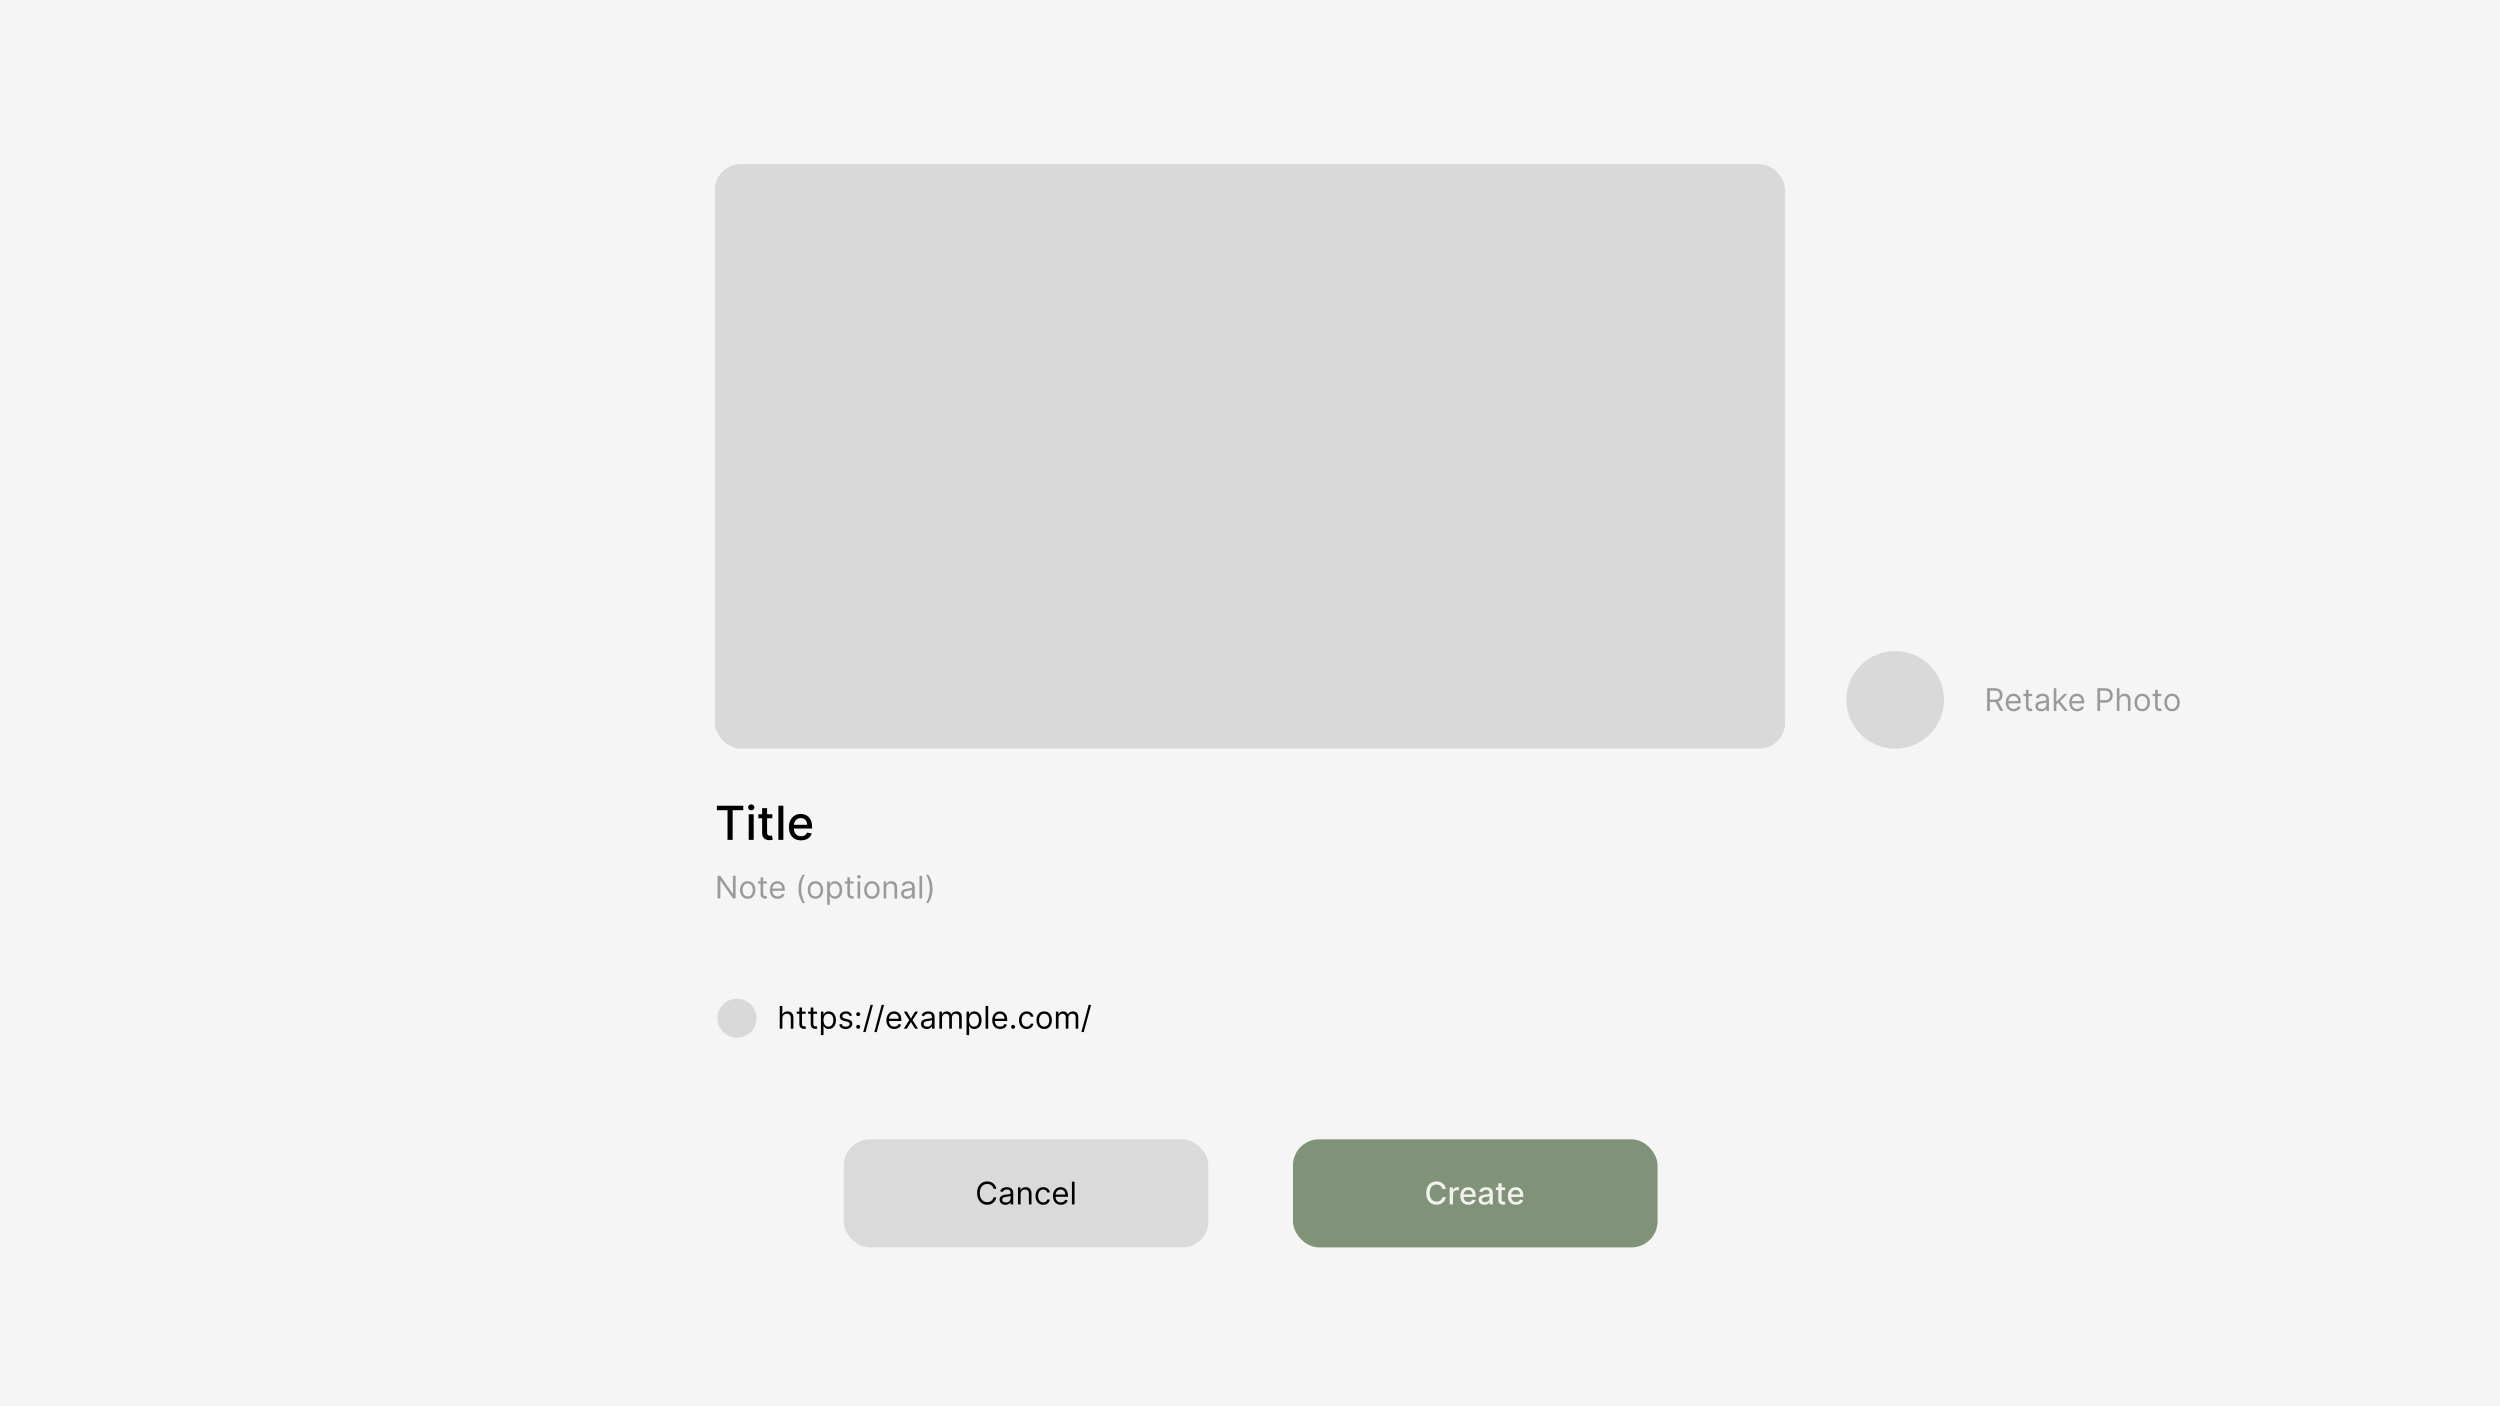 <svg width="1920" height="1080" viewBox="0 0 1920 1080" fill="none" xmlns="http://www.w3.org/2000/svg">
<rect x="0" y="0" width="1920" height="1080" fill="#333333" stroke="none"/>
<g clip-path="url(#clip0_1665_176)">
<rect width="1920" height="1080" fill="white"/>
<rect width="1920" height="1080" fill="#F5F5F5"/>
<rect x="549" y="126" width="822" height="449" rx="20" fill="#D9D9D9"/>
<circle cx="1455.5" cy="537.5" r="37.5" fill="#D9D9D9"/>
<path d="M1526.11 546V528.545H1532.01C1533.38 528.545 1534.49 528.778 1535.37 529.244C1536.24 529.705 1536.89 530.338 1537.31 531.145C1537.73 531.952 1537.94 532.869 1537.94 533.898C1537.94 534.926 1537.73 535.838 1537.31 536.634C1536.89 537.429 1536.25 538.054 1535.38 538.509C1534.51 538.957 1533.4 539.182 1532.05 539.182H1527.27V537.273H1531.98C1532.91 537.273 1533.66 537.136 1534.23 536.864C1534.8 536.591 1535.22 536.205 1535.47 535.705C1535.73 535.199 1535.86 534.597 1535.86 533.898C1535.86 533.199 1535.73 532.588 1535.47 532.065C1535.21 531.543 1534.79 531.139 1534.22 530.855C1533.64 530.565 1532.89 530.42 1531.94 530.42H1528.23V546H1526.11ZM1534.33 538.159L1538.62 546H1536.17L1531.94 538.159H1534.33ZM1546.54 546.273C1545.28 546.273 1544.19 545.994 1543.28 545.438C1542.37 544.875 1541.67 544.091 1541.17 543.085C1540.68 542.074 1540.44 540.898 1540.44 539.557C1540.44 538.216 1540.68 537.034 1541.17 536.011C1541.67 534.983 1542.35 534.182 1543.23 533.608C1544.12 533.028 1545.15 532.739 1546.34 532.739C1547.02 532.739 1547.69 532.852 1548.36 533.08C1549.02 533.307 1549.63 533.676 1550.17 534.188C1550.72 534.693 1551.15 535.364 1551.48 536.199C1551.8 537.034 1551.96 538.062 1551.96 539.284V540.136H1541.87V538.398H1549.92C1549.92 537.659 1549.77 537 1549.47 536.42C1549.18 535.841 1548.77 535.384 1548.23 535.048C1547.69 534.713 1547.06 534.545 1546.34 534.545C1545.53 534.545 1544.84 534.744 1544.26 535.142C1543.68 535.534 1543.23 536.045 1542.92 536.676C1542.61 537.307 1542.45 537.983 1542.45 538.705V539.864C1542.45 540.852 1542.62 541.69 1542.96 542.378C1543.31 543.06 1543.79 543.58 1544.4 543.938C1545.01 544.29 1545.73 544.466 1546.54 544.466C1547.07 544.466 1547.55 544.392 1547.97 544.244C1548.4 544.091 1548.78 543.864 1549.09 543.562C1549.4 543.256 1549.64 542.875 1549.81 542.42L1551.76 542.966C1551.55 543.625 1551.21 544.205 1550.73 544.705C1550.24 545.199 1549.65 545.585 1548.94 545.864C1548.23 546.136 1547.43 546.273 1546.54 546.273ZM1560.71 532.909V534.614H1553.93V532.909H1560.71ZM1555.91 529.773H1557.92V542.25C1557.92 542.818 1558 543.244 1558.17 543.528C1558.34 543.807 1558.55 543.994 1558.81 544.091C1559.08 544.182 1559.36 544.227 1559.66 544.227C1559.88 544.227 1560.06 544.216 1560.2 544.193C1560.34 544.165 1560.46 544.142 1560.54 544.125L1560.95 545.932C1560.82 545.983 1560.63 546.034 1560.38 546.085C1560.14 546.142 1559.83 546.17 1559.45 546.17C1558.88 546.17 1558.33 546.048 1557.78 545.804C1557.24 545.56 1556.79 545.188 1556.44 544.688C1556.08 544.188 1555.91 543.557 1555.91 542.795V529.773ZM1567.59 546.307C1566.76 546.307 1566.01 546.151 1565.33 545.838C1564.66 545.52 1564.12 545.062 1563.72 544.466C1563.32 543.864 1563.13 543.136 1563.13 542.284C1563.13 541.534 1563.27 540.926 1563.57 540.46C1563.86 539.989 1564.26 539.619 1564.75 539.352C1565.25 539.085 1565.79 538.886 1566.39 538.756C1566.99 538.619 1567.6 538.511 1568.21 538.432C1569 538.33 1569.65 538.253 1570.14 538.202C1570.64 538.145 1571 538.051 1571.23 537.92C1571.46 537.79 1571.58 537.562 1571.58 537.239V537.17C1571.58 536.33 1571.35 535.676 1570.89 535.21C1570.44 534.744 1569.75 534.511 1568.82 534.511C1567.86 534.511 1567.11 534.722 1566.56 535.142C1566.01 535.562 1565.63 536.011 1565.41 536.489L1563.5 535.807C1563.84 535.011 1564.3 534.392 1564.86 533.949C1565.44 533.5 1566.06 533.187 1566.74 533.011C1567.42 532.83 1568.09 532.739 1568.75 532.739C1569.17 532.739 1569.65 532.79 1570.2 532.892C1570.75 532.989 1571.28 533.19 1571.79 533.497C1572.31 533.804 1572.74 534.267 1573.08 534.886C1573.42 535.506 1573.59 536.335 1573.59 537.375V546H1571.58V544.227H1571.48C1571.34 544.511 1571.11 544.815 1570.8 545.139C1570.48 545.463 1570.05 545.739 1569.53 545.966C1569 546.193 1568.35 546.307 1567.59 546.307ZM1567.9 544.5C1568.69 544.5 1569.36 544.344 1569.91 544.031C1570.46 543.719 1570.88 543.315 1571.15 542.821C1571.44 542.327 1571.58 541.807 1571.58 541.261V539.42C1571.5 539.523 1571.31 539.616 1571.02 539.702C1570.73 539.781 1570.4 539.852 1570.03 539.915C1569.66 539.972 1569.3 540.023 1568.95 540.068C1568.6 540.108 1568.32 540.142 1568.1 540.17C1567.58 540.239 1567.09 540.349 1566.64 540.503C1566.19 540.651 1565.82 540.875 1565.55 541.176C1565.27 541.472 1565.14 541.875 1565.14 542.386C1565.14 543.085 1565.4 543.614 1565.91 543.972C1566.44 544.324 1567.1 544.5 1567.9 544.5ZM1579.14 541.227L1579.1 538.739H1579.51L1585.24 532.909H1587.73L1581.63 539.08H1581.46L1579.14 541.227ZM1577.26 546V528.545H1579.27V546H1577.26ZM1585.58 546L1580.47 539.523L1581.9 538.125L1588.14 546H1585.58ZM1595.27 546.273C1594.01 546.273 1592.92 545.994 1592 545.438C1591.09 544.875 1590.39 544.091 1589.9 543.085C1589.41 542.074 1589.16 540.898 1589.16 539.557C1589.16 538.216 1589.41 537.034 1589.9 536.011C1590.39 534.983 1591.08 534.182 1591.96 533.608C1592.85 533.028 1593.88 532.739 1595.06 532.739C1595.74 532.739 1596.42 532.852 1597.08 533.08C1597.75 533.307 1598.35 533.676 1598.9 534.188C1599.44 534.693 1599.88 535.364 1600.2 536.199C1600.53 537.034 1600.69 538.062 1600.69 539.284V540.136H1590.6V538.398H1598.64C1598.64 537.659 1598.49 537 1598.2 536.42C1597.91 535.841 1597.49 535.384 1596.95 535.048C1596.42 534.713 1595.79 534.545 1595.06 534.545C1594.26 534.545 1593.57 534.744 1592.98 535.142C1592.4 535.534 1591.96 536.045 1591.64 536.676C1591.33 537.307 1591.18 537.983 1591.18 538.705V539.864C1591.18 540.852 1591.35 541.69 1591.69 542.378C1592.03 543.06 1592.51 543.58 1593.13 543.938C1593.74 544.29 1594.45 544.466 1595.27 544.466C1595.8 544.466 1596.27 544.392 1596.7 544.244C1597.13 544.091 1597.5 543.864 1597.82 543.562C1598.13 543.256 1598.37 542.875 1598.54 542.42L1600.48 542.966C1600.28 543.625 1599.93 544.205 1599.45 544.705C1598.97 545.199 1598.37 545.585 1597.66 545.864C1596.95 546.136 1596.15 546.273 1595.27 546.273ZM1610.77 546V528.545H1616.67C1618.04 528.545 1619.16 528.793 1620.03 529.287C1620.9 529.776 1621.55 530.438 1621.97 531.273C1622.39 532.108 1622.6 533.04 1622.6 534.068C1622.6 535.097 1622.39 536.031 1621.97 536.872C1621.55 537.713 1620.91 538.384 1620.04 538.884C1619.17 539.378 1618.06 539.625 1616.7 539.625H1612.47V537.75H1616.63C1617.57 537.75 1618.32 537.588 1618.89 537.264C1619.46 536.94 1619.87 536.503 1620.13 535.952C1620.39 535.395 1620.52 534.767 1620.52 534.068C1620.52 533.369 1620.39 532.744 1620.13 532.193C1619.87 531.642 1619.46 531.21 1618.88 530.898C1618.31 530.58 1617.55 530.42 1616.6 530.42H1612.88V546H1610.77ZM1627.74 538.125V546H1625.73V528.545H1627.74V534.955H1627.91C1628.22 534.278 1628.68 533.741 1629.29 533.344C1629.91 532.94 1630.74 532.739 1631.77 532.739C1632.66 532.739 1633.44 532.918 1634.11 533.276C1634.78 533.628 1635.3 534.17 1635.67 534.903C1636.04 535.631 1636.23 536.557 1636.23 537.682V546H1634.22V537.818C1634.22 536.778 1633.95 535.974 1633.41 535.406C1632.88 534.832 1632.13 534.545 1631.19 534.545C1630.53 534.545 1629.94 534.685 1629.41 534.963C1628.9 535.241 1628.49 535.648 1628.19 536.182C1627.89 536.716 1627.74 537.364 1627.74 538.125ZM1645.23 546.273C1644.05 546.273 1643.01 545.991 1642.12 545.429C1641.23 544.866 1640.54 544.08 1640.04 543.068C1639.54 542.057 1639.3 540.875 1639.3 539.523C1639.3 538.159 1639.54 536.969 1640.04 535.952C1640.54 534.935 1641.23 534.145 1642.12 533.582C1643.01 533.02 1644.05 532.739 1645.23 532.739C1646.41 532.739 1647.45 533.02 1648.33 533.582C1649.22 534.145 1649.92 534.935 1650.41 535.952C1650.91 536.969 1651.16 538.159 1651.16 539.523C1651.16 540.875 1650.91 542.057 1650.41 543.068C1649.92 544.08 1649.22 544.866 1648.33 545.429C1647.45 545.991 1646.41 546.273 1645.23 546.273ZM1645.23 544.466C1646.13 544.466 1646.87 544.236 1647.45 543.776C1648.02 543.315 1648.45 542.71 1648.73 541.96C1649.01 541.21 1649.15 540.398 1649.15 539.523C1649.15 538.648 1649.01 537.832 1648.73 537.077C1648.45 536.321 1648.02 535.71 1647.45 535.244C1646.87 534.778 1646.13 534.545 1645.23 534.545C1644.33 534.545 1643.59 534.778 1643.01 535.244C1642.43 535.71 1642 536.321 1641.73 537.077C1641.45 537.832 1641.31 538.648 1641.31 539.523C1641.31 540.398 1641.45 541.21 1641.73 541.96C1642 542.71 1642.43 543.315 1643.01 543.776C1643.59 544.236 1644.33 544.466 1645.23 544.466ZM1659.92 532.909V534.614H1653.14V532.909H1659.92ZM1655.12 529.773H1657.13V542.25C1657.13 542.818 1657.21 543.244 1657.38 543.528C1657.55 543.807 1657.76 543.994 1658.02 544.091C1658.29 544.182 1658.57 544.227 1658.87 544.227C1659.09 544.227 1659.27 544.216 1659.41 544.193C1659.56 544.165 1659.67 544.142 1659.75 544.125L1660.16 545.932C1660.03 545.983 1659.84 546.034 1659.59 546.085C1659.35 546.142 1659.04 546.17 1658.66 546.17C1658.1 546.17 1657.54 546.048 1656.99 545.804C1656.45 545.56 1656 545.188 1655.65 544.688C1655.29 544.188 1655.12 543.557 1655.12 542.795V529.773ZM1668.13 546.273C1666.95 546.273 1665.91 545.991 1665.02 545.429C1664.13 544.866 1663.44 544.08 1662.94 543.068C1662.44 542.057 1662.2 540.875 1662.2 539.523C1662.2 538.159 1662.44 536.969 1662.94 535.952C1663.44 534.935 1664.13 534.145 1665.02 533.582C1665.91 533.02 1666.95 532.739 1668.13 532.739C1669.31 532.739 1670.34 533.02 1671.23 533.582C1672.12 534.145 1672.82 534.935 1673.31 535.952C1673.81 536.969 1674.06 538.159 1674.06 539.523C1674.06 540.875 1673.81 542.057 1673.31 543.068C1672.82 544.08 1672.12 544.866 1671.23 545.429C1670.34 545.991 1669.31 546.273 1668.13 546.273ZM1668.13 544.466C1669.03 544.466 1669.76 544.236 1670.34 543.776C1670.92 543.315 1671.35 542.71 1671.63 541.96C1671.91 541.21 1672.05 540.398 1672.05 539.523C1672.05 538.648 1671.91 537.832 1671.63 537.077C1671.35 536.321 1670.92 535.71 1670.34 535.244C1669.76 534.778 1669.03 534.545 1668.13 534.545C1667.23 534.545 1666.49 534.778 1665.91 535.244C1665.33 535.71 1664.9 536.321 1664.62 537.077C1664.35 537.832 1664.21 538.648 1664.21 539.523C1664.21 540.398 1664.35 541.21 1664.62 541.96C1664.9 542.71 1665.33 543.315 1665.91 543.776C1666.49 544.236 1667.23 544.466 1668.13 544.466Z" fill="#9A9A9A"/>
<path d="M550.585 622.219V618.818H570.848V622.219H562.679V645H558.741V622.219H550.585ZM575.019 645V625.364H578.841V645H575.019ZM576.949 622.334C576.284 622.334 575.713 622.112 575.236 621.669C574.767 621.217 574.533 620.68 574.533 620.058C574.533 619.428 574.767 618.891 575.236 618.447C575.713 617.996 576.284 617.77 576.949 617.77C577.614 617.77 578.181 617.996 578.65 618.447C579.127 618.891 579.365 619.428 579.365 620.058C579.365 620.68 579.127 621.217 578.65 621.669C578.181 622.112 577.614 622.334 576.949 622.334ZM593.15 625.364V628.432H582.424V625.364H593.15ZM585.3 620.659H589.123V639.234C589.123 639.976 589.234 640.534 589.455 640.909C589.677 641.276 589.962 641.527 590.312 641.663C590.67 641.791 591.058 641.855 591.475 641.855C591.782 641.855 592.05 641.834 592.281 641.791C592.511 641.749 592.69 641.714 592.817 641.689L593.508 644.847C593.286 644.932 592.971 645.017 592.562 645.102C592.153 645.196 591.641 645.247 591.028 645.256C590.022 645.273 589.085 645.094 588.215 644.719C587.346 644.344 586.643 643.764 586.106 642.98C585.569 642.196 585.3 641.212 585.3 640.027V620.659ZM601.623 618.818V645H597.8V618.818H601.623ZM615.228 645.396C613.293 645.396 611.627 644.983 610.229 644.156C608.84 643.321 607.766 642.149 607.008 640.641C606.258 639.124 605.883 637.347 605.883 635.31C605.883 633.298 606.258 631.526 607.008 629.991C607.766 628.457 608.823 627.26 610.178 626.399C611.542 625.538 613.136 625.108 614.96 625.108C616.067 625.108 617.141 625.291 618.181 625.658C619.221 626.024 620.154 626.599 620.981 627.384C621.808 628.168 622.46 629.186 622.937 630.439C623.414 631.683 623.653 633.196 623.653 634.977V636.332H608.043V633.469H619.907C619.907 632.463 619.702 631.572 619.293 630.797C618.884 630.013 618.309 629.395 617.567 628.943C616.835 628.491 615.974 628.266 614.985 628.266C613.911 628.266 612.974 628.53 612.173 629.058C611.38 629.578 610.766 630.26 610.332 631.104C609.906 631.939 609.692 632.847 609.692 633.827V636.064C609.692 637.376 609.923 638.493 610.383 639.413C610.852 640.334 611.504 641.037 612.339 641.523C613.174 642 614.15 642.239 615.266 642.239C615.991 642.239 616.651 642.136 617.248 641.932C617.844 641.719 618.36 641.403 618.795 640.986C619.229 640.568 619.562 640.053 619.792 639.439L623.41 640.091C623.12 641.156 622.6 642.089 621.85 642.891C621.109 643.683 620.175 644.301 619.05 644.744C617.934 645.179 616.66 645.396 615.228 645.396Z" fill="black"/>
<path d="M564.955 672.545V690H562.909L553.398 676.295H553.227V690H551.114V672.545H553.159L562.705 686.284H562.875V672.545H564.955ZM574.229 690.273C573.048 690.273 572.011 689.991 571.119 689.429C570.232 688.866 569.539 688.08 569.039 687.068C568.545 686.057 568.298 684.875 568.298 683.523C568.298 682.159 568.545 680.969 569.039 679.952C569.539 678.935 570.232 678.145 571.119 677.582C572.011 677.02 573.048 676.739 574.229 676.739C575.411 676.739 576.445 677.02 577.332 677.582C578.224 678.145 578.917 678.935 579.411 679.952C579.911 680.969 580.161 682.159 580.161 683.523C580.161 684.875 579.911 686.057 579.411 687.068C578.917 688.08 578.224 688.866 577.332 689.429C576.445 689.991 575.411 690.273 574.229 690.273ZM574.229 688.466C575.127 688.466 575.866 688.236 576.445 687.776C577.025 687.315 577.454 686.71 577.732 685.96C578.011 685.21 578.15 684.398 578.15 683.523C578.15 682.648 578.011 681.832 577.732 681.077C577.454 680.321 577.025 679.71 576.445 679.244C575.866 678.778 575.127 678.545 574.229 678.545C573.332 678.545 572.593 678.778 572.013 679.244C571.434 679.71 571.005 680.321 570.727 681.077C570.448 681.832 570.309 682.648 570.309 683.523C570.309 684.398 570.448 685.21 570.727 685.96C571.005 686.71 571.434 687.315 572.013 687.776C572.593 688.236 573.332 688.466 574.229 688.466ZM588.925 676.909V678.614H582.141V676.909H588.925ZM584.118 673.773H586.129V686.25C586.129 686.818 586.212 687.244 586.376 687.528C586.547 687.807 586.763 687.994 587.024 688.091C587.291 688.182 587.572 688.227 587.868 688.227C588.089 688.227 588.271 688.216 588.413 688.193C588.555 688.165 588.669 688.142 588.754 688.125L589.163 689.932C589.027 689.983 588.837 690.034 588.592 690.085C588.348 690.142 588.038 690.17 587.663 690.17C587.095 690.17 586.538 690.048 585.993 689.804C585.453 689.56 585.004 689.188 584.646 688.688C584.294 688.188 584.118 687.557 584.118 686.795V673.773ZM597.298 690.273C596.037 690.273 594.949 689.994 594.034 689.438C593.125 688.875 592.423 688.091 591.929 687.085C591.44 686.074 591.196 684.898 591.196 683.557C591.196 682.216 591.44 681.034 591.929 680.011C592.423 678.983 593.111 678.182 593.991 677.608C594.878 677.028 595.912 676.739 597.094 676.739C597.776 676.739 598.449 676.852 599.114 677.08C599.778 677.307 600.384 677.676 600.929 678.188C601.474 678.693 601.909 679.364 602.233 680.199C602.557 681.034 602.719 682.062 602.719 683.284V684.136H592.628V682.398H600.673C600.673 681.659 600.526 681 600.23 680.42C599.94 679.841 599.526 679.384 598.986 679.048C598.452 678.713 597.821 678.545 597.094 678.545C596.293 678.545 595.599 678.744 595.014 679.142C594.435 679.534 593.989 680.045 593.676 680.676C593.364 681.307 593.207 681.983 593.207 682.705V683.864C593.207 684.852 593.378 685.69 593.719 686.378C594.065 687.06 594.545 687.58 595.159 687.938C595.773 688.29 596.486 688.466 597.298 688.466C597.827 688.466 598.304 688.392 598.73 688.244C599.162 688.091 599.534 687.864 599.847 687.562C600.159 687.256 600.401 686.875 600.571 686.42L602.514 686.966C602.31 687.625 601.966 688.205 601.483 688.705C601 689.199 600.403 689.585 599.693 689.864C598.983 690.136 598.185 690.273 597.298 690.273ZM613.244 682.636C613.244 680.489 613.523 678.514 614.08 676.713C614.642 674.906 615.443 673.244 616.483 671.727H618.256C617.847 672.29 617.463 672.983 617.105 673.807C616.753 674.625 616.443 675.526 616.176 676.509C615.909 677.486 615.699 678.497 615.545 679.543C615.398 680.588 615.324 681.619 615.324 682.636C615.324 683.989 615.455 685.361 615.716 686.753C615.977 688.145 616.33 689.437 616.773 690.631C617.216 691.824 617.71 692.795 618.256 693.545H616.483C615.443 692.028 614.642 690.369 614.08 688.568C613.523 686.761 613.244 684.784 613.244 682.636ZM626.261 690.273C625.079 690.273 624.042 689.991 623.15 689.429C622.263 688.866 621.57 688.08 621.07 687.068C620.576 686.057 620.329 684.875 620.329 683.523C620.329 682.159 620.576 680.969 621.07 679.952C621.57 678.935 622.263 678.145 623.15 677.582C624.042 677.02 625.079 676.739 626.261 676.739C627.442 676.739 628.477 677.02 629.363 677.582C630.255 678.145 630.948 678.935 631.442 679.952C631.942 680.969 632.192 682.159 632.192 683.523C632.192 684.875 631.942 686.057 631.442 687.068C630.948 688.08 630.255 688.866 629.363 689.429C628.477 689.991 627.442 690.273 626.261 690.273ZM626.261 688.466C627.158 688.466 627.897 688.236 628.477 687.776C629.056 687.315 629.485 686.71 629.763 685.96C630.042 685.21 630.181 684.398 630.181 683.523C630.181 682.648 630.042 681.832 629.763 681.077C629.485 680.321 629.056 679.71 628.477 679.244C627.897 678.778 627.158 678.545 626.261 678.545C625.363 678.545 624.624 678.778 624.045 679.244C623.465 679.71 623.036 680.321 622.758 681.077C622.479 681.832 622.34 682.648 622.34 683.523C622.34 684.398 622.479 685.21 622.758 685.96C623.036 686.71 623.465 687.315 624.045 687.776C624.624 688.236 625.363 688.466 626.261 688.466ZM635.263 694.909V676.909H637.206V678.989H637.445C637.592 678.761 637.797 678.472 638.058 678.119C638.325 677.761 638.706 677.443 639.2 677.165C639.7 676.881 640.376 676.739 641.229 676.739C642.331 676.739 643.303 677.014 644.143 677.565C644.984 678.116 645.641 678.898 646.112 679.909C646.584 680.92 646.82 682.114 646.82 683.489C646.82 684.875 646.584 686.077 646.112 687.094C645.641 688.105 644.987 688.889 644.152 689.446C643.317 689.997 642.354 690.273 641.263 690.273C640.422 690.273 639.749 690.134 639.243 689.855C638.737 689.571 638.348 689.25 638.075 688.892C637.803 688.528 637.592 688.227 637.445 687.989H637.274V694.909H635.263ZM637.24 683.455C637.24 684.443 637.385 685.315 637.675 686.071C637.964 686.821 638.388 687.409 638.945 687.835C639.501 688.256 640.183 688.466 640.99 688.466C641.831 688.466 642.533 688.244 643.095 687.801C643.663 687.352 644.089 686.75 644.374 685.994C644.663 685.233 644.808 684.386 644.808 683.455C644.808 682.534 644.666 681.705 644.382 680.966C644.104 680.222 643.68 679.634 643.112 679.202C642.55 678.764 641.842 678.545 640.99 678.545C640.172 678.545 639.484 678.753 638.928 679.168C638.371 679.577 637.95 680.151 637.666 680.889C637.382 681.622 637.24 682.477 637.24 683.455ZM655.581 676.909V678.614H648.797V676.909H655.581ZM650.774 673.773H652.786V686.25C652.786 686.818 652.868 687.244 653.033 687.528C653.203 687.807 653.419 687.994 653.68 688.091C653.947 688.182 654.229 688.227 654.524 688.227C654.746 688.227 654.928 688.216 655.07 688.193C655.212 688.165 655.325 688.142 655.411 688.125L655.82 689.932C655.683 689.983 655.493 690.034 655.249 690.085C655.004 690.142 654.695 690.17 654.32 690.17C653.751 690.17 653.195 690.048 652.649 689.804C652.109 689.56 651.661 689.188 651.303 688.688C650.95 688.188 650.774 687.557 650.774 686.795V673.773ZM658.607 690V676.909H660.618V690H658.607ZM659.629 674.727C659.237 674.727 658.899 674.594 658.615 674.327C658.337 674.06 658.197 673.739 658.197 673.364C658.197 672.989 658.337 672.668 658.615 672.401C658.899 672.134 659.237 672 659.629 672C660.021 672 660.357 672.134 660.635 672.401C660.919 672.668 661.061 672.989 661.061 673.364C661.061 673.739 660.919 674.06 660.635 674.327C660.357 674.594 660.021 674.727 659.629 674.727ZM669.62 690.273C668.438 690.273 667.401 689.991 666.509 689.429C665.623 688.866 664.93 688.08 664.43 687.068C663.935 686.057 663.688 684.875 663.688 683.523C663.688 682.159 663.935 680.969 664.43 679.952C664.93 678.935 665.623 678.145 666.509 677.582C667.401 677.02 668.438 676.739 669.62 676.739C670.802 676.739 671.836 677.02 672.722 677.582C673.614 678.145 674.308 678.935 674.802 679.952C675.302 680.969 675.552 682.159 675.552 683.523C675.552 684.875 675.302 686.057 674.802 687.068C674.308 688.08 673.614 688.866 672.722 689.429C671.836 689.991 670.802 690.273 669.62 690.273ZM669.62 688.466C670.518 688.466 671.256 688.236 671.836 687.776C672.415 687.315 672.844 686.71 673.123 685.96C673.401 685.21 673.54 684.398 673.54 683.523C673.54 682.648 673.401 681.832 673.123 681.077C672.844 680.321 672.415 679.71 671.836 679.244C671.256 678.778 670.518 678.545 669.62 678.545C668.722 678.545 667.984 678.778 667.404 679.244C666.825 679.71 666.396 680.321 666.117 681.077C665.839 681.832 665.7 682.648 665.7 683.523C665.7 684.398 665.839 685.21 666.117 685.96C666.396 686.71 666.825 687.315 667.404 687.776C667.984 688.236 668.722 688.466 669.62 688.466ZM680.634 682.125V690H678.622V676.909H680.565V678.955H680.736C681.043 678.29 681.509 677.756 682.134 677.352C682.759 676.943 683.565 676.739 684.554 676.739C685.44 676.739 686.216 676.92 686.881 677.284C687.545 677.642 688.063 678.188 688.432 678.92C688.801 679.648 688.986 680.568 688.986 681.682V690H686.974V681.818C686.974 680.79 686.707 679.989 686.173 679.415C685.639 678.835 684.906 678.545 683.974 678.545C683.332 678.545 682.759 678.685 682.253 678.963C681.753 679.241 681.358 679.648 681.068 680.182C680.778 680.716 680.634 681.364 680.634 682.125ZM696.513 690.307C695.684 690.307 694.931 690.151 694.255 689.838C693.579 689.52 693.042 689.062 692.644 688.466C692.246 687.864 692.048 687.136 692.048 686.284C692.048 685.534 692.195 684.926 692.491 684.46C692.786 683.989 693.181 683.619 693.675 683.352C694.17 683.085 694.715 682.886 695.312 682.756C695.914 682.619 696.519 682.511 697.127 682.432C697.923 682.33 698.567 682.253 699.062 682.202C699.562 682.145 699.925 682.051 700.153 681.92C700.386 681.79 700.502 681.562 700.502 681.239V681.17C700.502 680.33 700.272 679.676 699.812 679.21C699.357 678.744 698.667 678.511 697.741 678.511C696.781 678.511 696.028 678.722 695.482 679.142C694.937 679.562 694.553 680.011 694.332 680.489L692.423 679.807C692.763 679.011 693.218 678.392 693.786 677.949C694.36 677.5 694.985 677.187 695.661 677.011C696.343 676.83 697.013 676.739 697.673 676.739C698.093 676.739 698.576 676.79 699.121 676.892C699.673 676.989 700.204 677.19 700.715 677.497C701.232 677.804 701.661 678.267 702.002 678.886C702.343 679.506 702.513 680.335 702.513 681.375V690H700.502V688.227H700.4C700.263 688.511 700.036 688.815 699.718 689.139C699.4 689.463 698.977 689.739 698.448 689.966C697.92 690.193 697.275 690.307 696.513 690.307ZM696.82 688.5C697.616 688.5 698.286 688.344 698.832 688.031C699.383 687.719 699.798 687.315 700.076 686.821C700.36 686.327 700.502 685.807 700.502 685.261V683.42C700.417 683.523 700.229 683.616 699.94 683.702C699.656 683.781 699.326 683.852 698.951 683.915C698.582 683.972 698.221 684.023 697.869 684.068C697.522 684.108 697.241 684.142 697.025 684.17C696.502 684.239 696.013 684.349 695.559 684.503C695.11 684.651 694.746 684.875 694.468 685.176C694.195 685.472 694.059 685.875 694.059 686.386C694.059 687.085 694.317 687.614 694.835 687.972C695.357 688.324 696.019 688.5 696.82 688.5ZM708.196 672.545V690H706.185V672.545H708.196ZM716.175 682.636C716.175 684.784 715.894 686.761 715.332 688.568C714.775 690.369 713.977 692.028 712.937 693.545H711.164C711.573 692.983 711.954 692.29 712.306 691.466C712.664 690.648 712.977 689.75 713.244 688.773C713.511 687.79 713.718 686.776 713.866 685.73C714.019 684.679 714.096 683.648 714.096 682.636C714.096 681.284 713.965 679.912 713.704 678.52C713.442 677.128 713.09 675.835 712.647 674.642C712.204 673.449 711.71 672.477 711.164 671.727H712.937C713.977 673.244 714.775 674.906 715.332 676.713C715.894 678.514 716.175 680.489 716.175 682.636Z" fill="#9A9A9A"/>
<rect x="993" y="875" width="280" height="83" rx="20" fill="#809378"/>
<path d="M1110.41 913.222H1107.76C1107.65 912.653 1107.46 912.153 1107.18 911.722C1106.91 911.29 1106.57 910.923 1106.16 910.622C1105.76 910.321 1105.31 910.094 1104.81 909.94C1104.31 909.787 1103.79 909.71 1103.23 909.71C1102.22 909.71 1101.32 909.963 1100.53 910.469C1099.74 910.974 1099.11 911.716 1098.65 912.693C1098.2 913.67 1097.97 914.864 1097.97 916.273C1097.97 917.693 1098.2 918.892 1098.65 919.869C1099.11 920.847 1099.74 921.585 1100.54 922.085C1101.33 922.585 1102.23 922.835 1103.22 922.835C1103.77 922.835 1104.3 922.761 1104.79 922.614C1105.29 922.46 1105.74 922.236 1106.14 921.94C1106.55 921.645 1106.89 921.284 1107.17 920.858C1107.45 920.426 1107.65 919.932 1107.76 919.375L1110.41 919.384C1110.27 920.241 1110 921.031 1109.59 921.753C1109.18 922.469 1108.66 923.088 1108.03 923.611C1107.4 924.128 1106.68 924.528 1105.86 924.812C1105.05 925.097 1104.16 925.239 1103.2 925.239C1101.69 925.239 1100.35 924.881 1099.16 924.165C1097.98 923.443 1097.05 922.412 1096.37 921.071C1095.69 919.73 1095.36 918.131 1095.36 916.273C1095.36 914.409 1095.7 912.81 1096.38 911.474C1097.06 910.134 1097.99 909.105 1099.17 908.389C1100.36 907.668 1101.7 907.307 1103.2 907.307C1104.13 907.307 1104.99 907.44 1105.8 907.707C1106.6 907.969 1107.33 908.355 1107.97 908.866C1108.61 909.372 1109.14 909.991 1109.56 910.724C1109.98 911.452 1110.27 912.284 1110.41 913.222ZM1113.36 925V911.909H1115.82V913.989H1115.96C1116.2 913.284 1116.62 912.73 1117.22 912.327C1117.83 911.918 1118.52 911.713 1119.28 911.713C1119.44 911.713 1119.63 911.719 1119.85 911.73C1120.07 911.741 1120.24 911.756 1120.37 911.773V914.21C1120.26 914.182 1120.08 914.151 1119.82 914.116C1119.56 914.077 1119.3 914.057 1119.04 914.057C1118.44 914.057 1117.9 914.185 1117.43 914.44C1116.96 914.69 1116.59 915.04 1116.32 915.489C1116.05 915.932 1115.91 916.437 1115.91 917.006V925H1113.36ZM1127.75 925.264C1126.46 925.264 1125.35 924.989 1124.41 924.438C1123.49 923.881 1122.77 923.099 1122.27 922.094C1121.77 921.082 1121.52 919.898 1121.52 918.54C1121.52 917.199 1121.77 916.017 1122.27 914.994C1122.77 913.972 1123.48 913.173 1124.38 912.599C1125.29 912.026 1126.35 911.739 1127.57 911.739C1128.31 911.739 1129.02 911.861 1129.71 912.105C1130.41 912.349 1131.03 912.733 1131.58 913.256C1132.13 913.778 1132.57 914.457 1132.88 915.293C1133.2 916.122 1133.36 917.131 1133.36 918.318V919.222H1122.96V917.312H1130.87C1130.87 916.642 1130.73 916.048 1130.46 915.531C1130.18 915.009 1129.8 914.597 1129.31 914.295C1128.82 913.994 1128.24 913.844 1127.58 913.844C1126.87 913.844 1126.24 914.02 1125.71 914.372C1125.18 914.719 1124.77 915.173 1124.48 915.736C1124.2 916.293 1124.06 916.898 1124.06 917.551V919.043C1124.06 919.918 1124.21 920.662 1124.52 921.276C1124.83 921.889 1125.26 922.358 1125.82 922.682C1126.38 923 1127.03 923.159 1127.77 923.159C1128.25 923.159 1128.69 923.091 1129.09 922.955C1129.49 922.812 1129.83 922.602 1130.12 922.324C1130.41 922.045 1130.63 921.702 1130.79 921.293L1133.2 921.727C1133.01 922.437 1132.66 923.06 1132.16 923.594C1131.67 924.122 1131.04 924.534 1130.29 924.83C1129.55 925.119 1128.7 925.264 1127.75 925.264ZM1140 925.29C1139.17 925.29 1138.42 925.136 1137.75 924.83C1137.08 924.517 1136.55 924.065 1136.16 923.474C1135.77 922.884 1135.58 922.159 1135.58 921.301C1135.58 920.562 1135.72 919.955 1136 919.477C1136.29 919 1136.67 918.622 1137.15 918.344C1137.64 918.065 1138.18 917.855 1138.77 917.713C1139.37 917.571 1139.98 917.463 1140.6 917.389C1141.38 917.298 1142.02 917.224 1142.5 917.168C1142.99 917.105 1143.35 917.006 1143.57 916.869C1143.79 916.733 1143.9 916.511 1143.9 916.205V916.145C1143.9 915.401 1143.69 914.824 1143.27 914.415C1142.86 914.006 1142.24 913.801 1141.41 913.801C1140.56 913.801 1139.88 913.991 1139.39 914.372C1138.9 914.747 1138.56 915.165 1138.37 915.625L1135.98 915.08C1136.26 914.284 1136.68 913.642 1137.22 913.153C1137.77 912.659 1138.41 912.301 1139.12 912.08C1139.84 911.852 1140.59 911.739 1141.38 911.739C1141.9 911.739 1142.46 911.801 1143.04 911.926C1143.63 912.045 1144.18 912.267 1144.7 912.591C1145.21 912.915 1145.64 913.378 1145.97 913.98C1146.29 914.577 1146.46 915.352 1146.46 916.307V925H1143.97V923.21H1143.87C1143.7 923.54 1143.46 923.864 1143.13 924.182C1142.8 924.5 1142.37 924.764 1141.86 924.974C1141.34 925.185 1140.72 925.29 1140 925.29ZM1140.55 923.244C1141.26 923.244 1141.86 923.105 1142.36 922.827C1142.87 922.548 1143.25 922.185 1143.51 921.736C1143.78 921.281 1143.91 920.795 1143.91 920.278V918.591C1143.82 918.682 1143.64 918.767 1143.38 918.847C1143.13 918.92 1142.83 918.986 1142.5 919.043C1142.18 919.094 1141.85 919.142 1141.54 919.188C1141.23 919.227 1140.97 919.261 1140.76 919.29C1140.26 919.352 1139.81 919.457 1139.4 919.605C1139 919.753 1138.68 919.966 1138.43 920.244C1138.19 920.517 1138.07 920.881 1138.07 921.335C1138.07 921.966 1138.31 922.443 1138.77 922.767C1139.24 923.085 1139.83 923.244 1140.55 923.244ZM1155.96 911.909V913.955H1148.81V911.909H1155.96ZM1150.73 908.773H1153.28V921.156C1153.28 921.651 1153.35 922.023 1153.5 922.273C1153.65 922.517 1153.84 922.685 1154.07 922.776C1154.31 922.861 1154.57 922.903 1154.85 922.903C1155.05 922.903 1155.23 922.889 1155.38 922.861C1155.54 922.832 1155.66 922.81 1155.74 922.793L1156.2 924.898C1156.06 924.955 1155.85 925.011 1155.57 925.068C1155.3 925.131 1154.96 925.165 1154.55 925.17C1153.88 925.182 1153.25 925.062 1152.67 924.812C1152.1 924.562 1151.63 924.176 1151.27 923.653C1150.91 923.131 1150.73 922.474 1150.73 921.685V908.773ZM1164.28 925.264C1163 925.264 1161.88 924.989 1160.95 924.438C1160.03 923.881 1159.31 923.099 1158.8 922.094C1158.3 921.082 1158.05 919.898 1158.05 918.54C1158.05 917.199 1158.3 916.017 1158.8 914.994C1159.31 913.972 1160.01 913.173 1160.92 912.599C1161.83 912.026 1162.89 911.739 1164.11 911.739C1164.84 911.739 1165.56 911.861 1166.25 912.105C1166.95 912.349 1167.57 912.733 1168.12 913.256C1168.67 913.778 1169.11 914.457 1169.42 915.293C1169.74 916.122 1169.9 917.131 1169.9 918.318V919.222H1159.5V917.312H1167.4C1167.4 916.642 1167.27 916.048 1167 915.531C1166.72 915.009 1166.34 914.597 1165.84 914.295C1165.36 913.994 1164.78 913.844 1164.12 913.844C1163.41 913.844 1162.78 914.02 1162.25 914.372C1161.72 914.719 1161.31 915.173 1161.02 915.736C1160.74 916.293 1160.59 916.898 1160.59 917.551V919.043C1160.59 919.918 1160.75 920.662 1161.05 921.276C1161.37 921.889 1161.8 922.358 1162.36 922.682C1162.92 923 1163.57 923.159 1164.31 923.159C1164.79 923.159 1165.23 923.091 1165.63 922.955C1166.03 922.812 1166.37 922.602 1166.66 922.324C1166.95 922.045 1167.17 921.702 1167.33 921.293L1169.74 921.727C1169.55 922.437 1169.2 923.06 1168.7 923.594C1168.21 924.122 1167.58 924.534 1166.83 924.83C1166.09 925.119 1165.24 925.264 1164.28 925.264Z" fill="#F2F1EE"/>
<rect x="648" y="875" width="280" height="83" rx="20" fill="#DADADA"/>
<path d="M765.159 913H763.045C762.92 912.392 762.702 911.858 762.389 911.398C762.082 910.938 761.707 910.551 761.264 910.239C760.827 909.92 760.341 909.682 759.807 909.523C759.273 909.364 758.716 909.284 758.136 909.284C757.08 909.284 756.122 909.551 755.264 910.085C754.412 910.619 753.733 911.406 753.227 912.446C752.727 913.486 752.477 914.761 752.477 916.273C752.477 917.784 752.727 919.06 753.227 920.099C753.733 921.139 754.412 921.926 755.264 922.46C756.122 922.994 757.08 923.261 758.136 923.261C758.716 923.261 759.273 923.182 759.807 923.023C760.341 922.864 760.827 922.628 761.264 922.315C761.707 921.997 762.082 921.608 762.389 921.148C762.702 920.682 762.92 920.148 763.045 919.545H765.159C765 920.437 764.71 921.236 764.29 921.94C763.869 922.645 763.347 923.244 762.722 923.739C762.097 924.227 761.395 924.599 760.616 924.855C759.844 925.111 759.017 925.239 758.136 925.239C756.648 925.239 755.324 924.875 754.165 924.148C753.006 923.42 752.094 922.386 751.429 921.045C750.764 919.705 750.432 918.114 750.432 916.273C750.432 914.432 750.764 912.841 751.429 911.5C752.094 910.159 753.006 909.125 754.165 908.398C755.324 907.67 756.648 907.307 758.136 907.307C759.017 907.307 759.844 907.435 760.616 907.69C761.395 907.946 762.097 908.321 762.722 908.815C763.347 909.304 763.869 909.901 764.29 910.605C764.71 911.304 765 912.102 765.159 913ZM772.154 925.307C771.325 925.307 770.572 925.151 769.896 924.838C769.219 924.52 768.683 924.062 768.285 923.466C767.887 922.864 767.688 922.136 767.688 921.284C767.688 920.534 767.836 919.926 768.131 919.46C768.427 918.989 768.822 918.619 769.316 918.352C769.81 918.085 770.356 917.886 770.952 917.756C771.555 917.619 772.16 917.511 772.768 917.432C773.563 917.33 774.208 917.253 774.702 917.202C775.202 917.145 775.566 917.051 775.793 916.92C776.026 916.79 776.143 916.562 776.143 916.239V916.17C776.143 915.33 775.913 914.676 775.452 914.21C774.998 913.744 774.308 913.511 773.381 913.511C772.421 913.511 771.668 913.722 771.123 914.142C770.577 914.562 770.194 915.011 769.972 915.489L768.063 914.807C768.404 914.011 768.859 913.392 769.427 912.949C770.001 912.5 770.626 912.187 771.302 912.011C771.984 911.83 772.654 911.739 773.313 911.739C773.734 911.739 774.217 911.79 774.762 911.892C775.313 911.989 775.844 912.19 776.356 912.497C776.873 912.804 777.302 913.267 777.643 913.886C777.984 914.506 778.154 915.335 778.154 916.375V925H776.143V923.227H776.04C775.904 923.511 775.677 923.815 775.359 924.139C775.04 924.463 774.617 924.739 774.089 924.966C773.56 925.193 772.915 925.307 772.154 925.307ZM772.461 923.5C773.256 923.5 773.927 923.344 774.472 923.031C775.023 922.719 775.438 922.315 775.717 921.821C776.001 921.327 776.143 920.807 776.143 920.261V918.42C776.058 918.523 775.87 918.616 775.58 918.702C775.296 918.781 774.967 918.852 774.592 918.915C774.222 918.972 773.862 919.023 773.509 919.068C773.163 919.108 772.881 919.142 772.665 919.17C772.143 919.239 771.654 919.349 771.2 919.503C770.751 919.651 770.387 919.875 770.109 920.176C769.836 920.472 769.7 920.875 769.7 921.386C769.7 922.085 769.958 922.614 770.475 922.972C770.998 923.324 771.66 923.5 772.461 923.5ZM783.837 917.125V925H781.825V911.909H783.768V913.955H783.939C784.246 913.29 784.712 912.756 785.337 912.352C785.962 911.943 786.768 911.739 787.757 911.739C788.643 911.739 789.419 911.92 790.084 912.284C790.749 912.642 791.266 913.188 791.635 913.92C792.004 914.648 792.189 915.568 792.189 916.682V925H790.178V916.818C790.178 915.79 789.911 914.989 789.376 914.415C788.842 913.835 788.109 913.545 787.178 913.545C786.536 913.545 785.962 913.685 785.456 913.963C784.956 914.241 784.561 914.648 784.271 915.182C783.982 915.716 783.837 916.364 783.837 917.125ZM801.183 925.273C799.955 925.273 798.898 924.983 798.012 924.403C797.126 923.824 796.444 923.026 795.967 922.009C795.489 920.991 795.251 919.83 795.251 918.523C795.251 917.193 795.495 916.02 795.984 915.003C796.478 913.98 797.165 913.182 798.046 912.608C798.933 912.028 799.967 911.739 801.148 911.739C802.069 911.739 802.898 911.909 803.637 912.25C804.376 912.591 804.981 913.068 805.452 913.682C805.924 914.295 806.217 915.011 806.33 915.83H804.319C804.165 915.233 803.825 914.705 803.296 914.244C802.773 913.778 802.069 913.545 801.183 913.545C800.398 913.545 799.711 913.75 799.12 914.159C798.535 914.562 798.077 915.134 797.748 915.872C797.424 916.605 797.262 917.466 797.262 918.455C797.262 919.466 797.421 920.347 797.739 921.097C798.063 921.847 798.518 922.429 799.103 922.844C799.694 923.259 800.387 923.466 801.183 923.466C801.705 923.466 802.18 923.375 802.606 923.193C803.032 923.011 803.393 922.75 803.688 922.409C803.984 922.068 804.194 921.659 804.319 921.182H806.33C806.217 921.955 805.935 922.651 805.487 923.27C805.043 923.884 804.455 924.372 803.722 924.736C802.995 925.094 802.148 925.273 801.183 925.273ZM814.759 925.273C813.498 925.273 812.41 924.994 811.495 924.438C810.586 923.875 809.884 923.091 809.39 922.085C808.901 921.074 808.657 919.898 808.657 918.557C808.657 917.216 808.901 916.034 809.39 915.011C809.884 913.983 810.572 913.182 811.452 912.608C812.339 912.028 813.373 911.739 814.555 911.739C815.237 911.739 815.91 911.852 816.575 912.08C817.239 912.307 817.844 912.676 818.39 913.188C818.935 913.693 819.37 914.364 819.694 915.199C820.018 916.034 820.18 917.062 820.18 918.284V919.136H810.089V917.398H818.134C818.134 916.659 817.987 916 817.691 915.42C817.401 914.841 816.987 914.384 816.447 914.048C815.913 913.713 815.282 913.545 814.555 913.545C813.754 913.545 813.06 913.744 812.475 914.142C811.896 914.534 811.45 915.045 811.137 915.676C810.825 916.307 810.668 916.983 810.668 917.705V918.864C810.668 919.852 810.839 920.69 811.18 921.378C811.526 922.06 812.006 922.58 812.62 922.938C813.234 923.29 813.947 923.466 814.759 923.466C815.288 923.466 815.765 923.392 816.191 923.244C816.623 923.091 816.995 922.864 817.308 922.562C817.62 922.256 817.862 921.875 818.032 921.42L819.975 921.966C819.771 922.625 819.427 923.205 818.944 923.705C818.461 924.199 817.864 924.585 817.154 924.864C816.444 925.136 815.646 925.273 814.759 925.273ZM825.251 907.545V925H823.239V907.545H825.251Z" fill="black"/>
<path d="M600.852 782.125V790H598.841V772.545H600.852V778.955H601.023C601.33 778.278 601.79 777.741 602.403 777.344C603.023 776.94 603.847 776.739 604.875 776.739C605.767 776.739 606.548 776.918 607.219 777.276C607.889 777.628 608.409 778.17 608.778 778.903C609.153 779.631 609.341 780.557 609.341 781.682V790H607.33V781.818C607.33 780.778 607.06 779.974 606.52 779.406C605.986 778.832 605.244 778.545 604.295 778.545C603.636 778.545 603.045 778.685 602.523 778.963C602.006 779.241 601.597 779.648 601.295 780.182C601 780.716 600.852 781.364 600.852 782.125ZM618.714 776.909V778.614H611.93V776.909H618.714ZM613.907 773.773H615.918V786.25C615.918 786.818 616.001 787.244 616.165 787.528C616.336 787.807 616.552 787.994 616.813 788.091C617.08 788.182 617.362 788.227 617.657 788.227C617.879 788.227 618.06 788.216 618.202 788.193C618.344 788.165 618.458 788.142 618.543 788.125L618.952 789.932C618.816 789.983 618.626 790.034 618.381 790.085C618.137 790.142 617.827 790.17 617.452 790.17C616.884 790.17 616.327 790.048 615.782 789.804C615.242 789.56 614.793 789.188 614.435 788.688C614.083 788.188 613.907 787.557 613.907 786.795V773.773ZM627.433 776.909V778.614H620.648V776.909H627.433ZM622.626 773.773H624.637V786.25C624.637 786.818 624.719 787.244 624.884 787.528C625.055 787.807 625.271 787.994 625.532 788.091C625.799 788.182 626.08 788.227 626.376 788.227C626.597 788.227 626.779 788.216 626.921 788.193C627.063 788.165 627.177 788.142 627.262 788.125L627.671 789.932C627.535 789.983 627.344 790.034 627.1 790.085C626.856 790.142 626.546 790.17 626.171 790.17C625.603 790.17 625.046 790.048 624.501 789.804C623.961 789.56 623.512 789.188 623.154 788.688C622.802 788.188 622.626 787.557 622.626 786.795V773.773ZM630.458 794.909V776.909H632.401V778.989H632.64C632.788 778.761 632.992 778.472 633.254 778.119C633.521 777.761 633.901 777.443 634.396 777.165C634.896 776.881 635.572 776.739 636.424 776.739C637.526 776.739 638.498 777.014 639.339 777.565C640.18 778.116 640.836 778.898 641.308 779.909C641.779 780.92 642.015 782.114 642.015 783.489C642.015 784.875 641.779 786.077 641.308 787.094C640.836 788.105 640.183 788.889 639.347 789.446C638.512 789.997 637.549 790.273 636.458 790.273C635.617 790.273 634.944 790.134 634.438 789.855C633.933 789.571 633.543 789.25 633.271 788.892C632.998 788.528 632.788 788.227 632.64 787.989H632.469V794.909H630.458ZM632.435 783.455C632.435 784.443 632.58 785.315 632.87 786.071C633.16 786.821 633.583 787.409 634.14 787.835C634.697 788.256 635.379 788.466 636.185 788.466C637.026 788.466 637.728 788.244 638.29 787.801C638.859 787.352 639.285 786.75 639.569 785.994C639.859 785.233 640.004 784.386 640.004 783.455C640.004 782.534 639.862 781.705 639.577 780.966C639.299 780.222 638.876 779.634 638.308 779.202C637.745 778.764 637.038 778.545 636.185 778.545C635.367 778.545 634.68 778.753 634.123 779.168C633.566 779.577 633.146 780.151 632.862 780.889C632.577 781.622 632.435 782.477 632.435 783.455ZM654.356 779.841L652.549 780.352C652.435 780.051 652.268 779.759 652.046 779.474C651.83 779.185 651.535 778.946 651.16 778.759C650.785 778.571 650.305 778.477 649.719 778.477C648.918 778.477 648.251 778.662 647.717 779.031C647.188 779.395 646.924 779.858 646.924 780.42C646.924 780.92 647.106 781.315 647.469 781.605C647.833 781.895 648.401 782.136 649.174 782.33L651.117 782.807C652.288 783.091 653.16 783.526 653.734 784.111C654.308 784.69 654.594 785.437 654.594 786.352C654.594 787.102 654.379 787.773 653.947 788.364C653.521 788.955 652.924 789.42 652.157 789.761C651.39 790.102 650.498 790.273 649.481 790.273C648.146 790.273 647.04 789.983 646.165 789.403C645.29 788.824 644.737 787.977 644.504 786.864L646.413 786.386C646.594 787.091 646.938 787.619 647.444 787.972C647.955 788.324 648.623 788.5 649.447 788.5C650.384 788.5 651.129 788.301 651.68 787.903C652.237 787.5 652.515 787.017 652.515 786.455C652.515 786 652.356 785.619 652.038 785.312C651.719 785 651.231 784.767 650.572 784.614L648.39 784.102C647.191 783.818 646.31 783.378 645.748 782.781C645.191 782.179 644.913 781.426 644.913 780.523C644.913 779.784 645.12 779.131 645.535 778.562C645.955 777.994 646.526 777.548 647.248 777.224C647.975 776.901 648.799 776.739 649.719 776.739C651.015 776.739 652.032 777.023 652.771 777.591C653.515 778.159 654.043 778.909 654.356 779.841ZM659.088 790.136C658.668 790.136 658.307 789.986 658.006 789.685C657.705 789.384 657.554 789.023 657.554 788.602C657.554 788.182 657.705 787.821 658.006 787.52C658.307 787.219 658.668 787.068 659.088 787.068C659.509 787.068 659.869 787.219 660.17 787.52C660.472 787.821 660.622 788.182 660.622 788.602C660.622 788.881 660.551 789.136 660.409 789.369C660.273 789.602 660.088 789.79 659.855 789.932C659.628 790.068 659.372 790.136 659.088 790.136ZM659.088 780.42C658.668 780.42 658.307 780.27 658.006 779.969C657.705 779.668 657.554 779.307 657.554 778.886C657.554 778.466 657.705 778.105 658.006 777.804C658.307 777.503 658.668 777.352 659.088 777.352C659.509 777.352 659.869 777.503 660.17 777.804C660.472 778.105 660.622 778.466 660.622 778.886C660.622 779.165 660.551 779.42 660.409 779.653C660.273 779.886 660.088 780.074 659.855 780.216C659.628 780.352 659.372 780.42 659.088 780.42ZM670.402 771.727L664.777 792.625H662.936L668.561 771.727H670.402ZM678.957 771.727L673.332 792.625H671.491L677.116 771.727H678.957ZM686.83 790.273C685.568 790.273 684.48 789.994 683.565 789.438C682.656 788.875 681.955 788.091 681.46 787.085C680.972 786.074 680.727 784.898 680.727 783.557C680.727 782.216 680.972 781.034 681.46 780.011C681.955 778.983 682.642 778.182 683.523 777.608C684.409 777.028 685.443 776.739 686.625 776.739C687.307 776.739 687.98 776.852 688.645 777.08C689.31 777.307 689.915 777.676 690.46 778.188C691.006 778.693 691.44 779.364 691.764 780.199C692.088 781.034 692.25 782.062 692.25 783.284V784.136H682.159V782.398H690.205C690.205 781.659 690.057 781 689.761 780.42C689.472 779.841 689.057 779.384 688.517 779.048C687.983 778.713 687.352 778.545 686.625 778.545C685.824 778.545 685.131 778.744 684.545 779.142C683.966 779.534 683.52 780.045 683.207 780.676C682.895 781.307 682.739 781.983 682.739 782.705V783.864C682.739 784.852 682.909 785.69 683.25 786.378C683.597 787.06 684.077 787.58 684.69 787.938C685.304 788.29 686.017 788.466 686.83 788.466C687.358 788.466 687.835 788.392 688.261 788.244C688.693 788.091 689.065 787.864 689.378 787.562C689.69 787.256 689.932 786.875 690.102 786.42L692.045 786.966C691.841 787.625 691.497 788.205 691.014 788.705C690.531 789.199 689.935 789.585 689.224 789.864C688.514 790.136 687.716 790.273 686.83 790.273ZM696.458 776.909L699.594 782.261L702.731 776.909H705.049L700.822 783.455L705.049 790H702.731L699.594 784.92L696.458 790H694.14L698.299 783.455L694.14 776.909H696.458ZM711.771 790.307C710.942 790.307 710.189 790.151 709.513 789.838C708.837 789.52 708.3 789.062 707.902 788.466C707.504 787.864 707.305 787.136 707.305 786.284C707.305 785.534 707.453 784.926 707.749 784.46C708.044 783.989 708.439 783.619 708.933 783.352C709.428 783.085 709.973 782.886 710.57 782.756C711.172 782.619 711.777 782.511 712.385 782.432C713.18 782.33 713.825 782.253 714.32 782.202C714.82 782.145 715.183 782.051 715.411 781.92C715.643 781.79 715.76 781.562 715.76 781.239V781.17C715.76 780.33 715.53 779.676 715.07 779.21C714.615 778.744 713.925 778.511 712.999 778.511C712.038 778.511 711.286 778.722 710.74 779.142C710.195 779.562 709.811 780.011 709.589 780.489L707.68 779.807C708.021 779.011 708.476 778.392 709.044 777.949C709.618 777.5 710.243 777.187 710.919 777.011C711.601 776.83 712.271 776.739 712.93 776.739C713.351 776.739 713.834 776.79 714.379 776.892C714.93 776.989 715.462 777.19 715.973 777.497C716.49 777.804 716.919 778.267 717.26 778.886C717.601 779.506 717.771 780.335 717.771 781.375V790H715.76V788.227H715.658C715.521 788.511 715.294 788.815 714.976 789.139C714.658 789.463 714.234 789.739 713.706 789.966C713.178 790.193 712.533 790.307 711.771 790.307ZM712.078 788.5C712.874 788.5 713.544 788.344 714.089 788.031C714.641 787.719 715.055 787.315 715.334 786.821C715.618 786.327 715.76 785.807 715.76 785.261V783.42C715.675 783.523 715.487 783.616 715.197 783.702C714.913 783.781 714.584 783.852 714.209 783.915C713.839 783.972 713.479 784.023 713.126 784.068C712.78 784.108 712.499 784.142 712.283 784.17C711.76 784.239 711.271 784.349 710.817 784.503C710.368 784.651 710.004 784.875 709.726 785.176C709.453 785.472 709.317 785.875 709.317 786.386C709.317 787.085 709.575 787.614 710.092 787.972C710.615 788.324 711.277 788.5 712.078 788.5ZM721.442 790V776.909H723.386V778.955H723.556C723.829 778.256 724.269 777.713 724.877 777.327C725.485 776.935 726.215 776.739 727.067 776.739C727.931 776.739 728.65 776.935 729.224 777.327C729.803 777.713 730.255 778.256 730.579 778.955H730.715C731.05 778.278 731.553 777.741 732.224 777.344C732.894 776.94 733.698 776.739 734.636 776.739C735.806 776.739 736.763 777.105 737.508 777.838C738.252 778.565 738.624 779.699 738.624 781.239V790H736.613V781.239C736.613 780.273 736.349 779.582 735.82 779.168C735.292 778.753 734.67 778.545 733.954 778.545C733.033 778.545 732.32 778.824 731.815 779.381C731.309 779.932 731.056 780.631 731.056 781.477V790H729.011V781.034C729.011 780.29 728.769 779.69 728.286 779.236C727.803 778.776 727.181 778.545 726.42 778.545C725.897 778.545 725.408 778.685 724.954 778.963C724.505 779.241 724.141 779.628 723.863 780.122C723.59 780.611 723.454 781.176 723.454 781.818V790H721.442ZM742.302 794.909V776.909H744.245V778.989H744.484C744.631 778.761 744.836 778.472 745.097 778.119C745.364 777.761 745.745 777.443 746.239 777.165C746.739 776.881 747.415 776.739 748.268 776.739C749.37 776.739 750.342 777.014 751.183 777.565C752.023 778.116 752.68 778.898 753.151 779.909C753.623 780.92 753.859 782.114 753.859 783.489C753.859 784.875 753.623 786.077 753.151 787.094C752.68 788.105 752.026 788.889 751.191 789.446C750.356 789.997 749.393 790.273 748.302 790.273C747.461 790.273 746.788 790.134 746.282 789.855C745.776 789.571 745.387 789.25 745.114 788.892C744.842 788.528 744.631 788.227 744.484 787.989H744.313V794.909H742.302ZM744.279 783.455C744.279 784.443 744.424 785.315 744.714 786.071C745.004 786.821 745.427 787.409 745.984 787.835C746.54 788.256 747.222 788.466 748.029 788.466C748.87 788.466 749.572 788.244 750.134 787.801C750.702 787.352 751.129 786.75 751.413 785.994C751.702 785.233 751.847 784.386 751.847 783.455C751.847 782.534 751.705 781.705 751.421 780.966C751.143 780.222 750.719 779.634 750.151 779.202C749.589 778.764 748.881 778.545 748.029 778.545C747.211 778.545 746.523 778.753 745.967 779.168C745.41 779.577 744.989 780.151 744.705 780.889C744.421 781.622 744.279 782.477 744.279 783.455ZM758.938 772.545V790H756.927V772.545H758.938ZM768.111 790.273C766.849 790.273 765.761 789.994 764.847 789.438C763.938 788.875 763.236 788.091 762.741 787.085C762.253 786.074 762.009 784.898 762.009 783.557C762.009 782.216 762.253 781.034 762.741 780.011C763.236 778.983 763.923 778.182 764.804 777.608C765.69 777.028 766.724 776.739 767.906 776.739C768.588 776.739 769.261 776.852 769.926 777.08C770.591 777.307 771.196 777.676 771.741 778.188C772.287 778.693 772.722 779.364 773.045 780.199C773.369 781.034 773.531 782.062 773.531 783.284V784.136H763.44V782.398H771.486C771.486 781.659 771.338 781 771.043 780.42C770.753 779.841 770.338 779.384 769.798 779.048C769.264 778.713 768.634 778.545 767.906 778.545C767.105 778.545 766.412 778.744 765.827 779.142C765.247 779.534 764.801 780.045 764.489 780.676C764.176 781.307 764.02 781.983 764.02 782.705V783.864C764.02 784.852 764.19 785.69 764.531 786.378C764.878 787.06 765.358 787.58 765.972 787.938C766.585 788.29 767.298 788.466 768.111 788.466C768.639 788.466 769.116 788.392 769.543 788.244C769.974 788.091 770.347 787.864 770.659 787.562C770.972 787.256 771.213 786.875 771.384 786.42L773.327 786.966C773.122 787.625 772.778 788.205 772.295 788.705C771.813 789.199 771.216 789.585 770.506 789.864C769.795 790.136 768.997 790.273 768.111 790.273ZM778.057 790.136C777.636 790.136 777.276 789.986 776.974 789.685C776.673 789.384 776.523 789.023 776.523 788.602C776.523 788.182 776.673 787.821 776.974 787.52C777.276 787.219 777.636 787.068 778.057 787.068C778.477 787.068 778.838 787.219 779.139 787.52C779.44 787.821 779.591 788.182 779.591 788.602C779.591 788.881 779.52 789.136 779.378 789.369C779.241 789.602 779.057 789.79 778.824 789.932C778.597 790.068 778.341 790.136 778.057 790.136ZM788.518 790.273C787.291 790.273 786.234 789.983 785.348 789.403C784.462 788.824 783.78 788.026 783.303 787.009C782.825 785.991 782.587 784.83 782.587 783.523C782.587 782.193 782.831 781.02 783.32 780.003C783.814 778.98 784.501 778.182 785.382 777.608C786.268 777.028 787.303 776.739 788.484 776.739C789.405 776.739 790.234 776.909 790.973 777.25C791.712 777.591 792.317 778.068 792.788 778.682C793.26 779.295 793.553 780.011 793.666 780.83H791.655C791.501 780.233 791.161 779.705 790.632 779.244C790.109 778.778 789.405 778.545 788.518 778.545C787.734 778.545 787.047 778.75 786.456 779.159C785.871 779.562 785.413 780.134 785.084 780.872C784.76 781.605 784.598 782.466 784.598 783.455C784.598 784.466 784.757 785.347 785.075 786.097C785.399 786.847 785.854 787.429 786.439 787.844C787.03 788.259 787.723 788.466 788.518 788.466C789.041 788.466 789.516 788.375 789.942 788.193C790.368 788.011 790.729 787.75 791.024 787.409C791.32 787.068 791.53 786.659 791.655 786.182H793.666C793.553 786.955 793.271 787.651 792.822 788.27C792.379 788.884 791.791 789.372 791.058 789.736C790.331 790.094 789.484 790.273 788.518 790.273ZM801.925 790.273C800.743 790.273 799.706 789.991 798.814 789.429C797.928 788.866 797.234 788.08 796.734 787.068C796.24 786.057 795.993 784.875 795.993 783.523C795.993 782.159 796.24 780.969 796.734 779.952C797.234 778.935 797.928 778.145 798.814 777.582C799.706 777.02 800.743 776.739 801.925 776.739C803.107 776.739 804.141 777.02 805.027 777.582C805.919 778.145 806.612 778.935 807.107 779.952C807.607 780.969 807.857 782.159 807.857 783.523C807.857 784.875 807.607 786.057 807.107 787.068C806.612 788.08 805.919 788.866 805.027 789.429C804.141 789.991 803.107 790.273 801.925 790.273ZM801.925 788.466C802.822 788.466 803.561 788.236 804.141 787.776C804.72 787.315 805.149 786.71 805.428 785.96C805.706 785.21 805.845 784.398 805.845 783.523C805.845 782.648 805.706 781.832 805.428 781.077C805.149 780.321 804.72 779.71 804.141 779.244C803.561 778.778 802.822 778.545 801.925 778.545C801.027 778.545 800.288 778.778 799.709 779.244C799.129 779.71 798.7 780.321 798.422 781.077C798.143 781.832 798.004 782.648 798.004 783.523C798.004 784.398 798.143 785.21 798.422 785.96C798.7 786.71 799.129 787.315 799.709 787.776C800.288 788.236 801.027 788.466 801.925 788.466ZM810.927 790V776.909H812.87V778.955H813.04C813.313 778.256 813.754 777.713 814.362 777.327C814.969 776.935 815.7 776.739 816.552 776.739C817.415 776.739 818.134 776.935 818.708 777.327C819.288 777.713 819.739 778.256 820.063 778.955H820.2C820.535 778.278 821.038 777.741 821.708 777.344C822.379 776.94 823.183 776.739 824.12 776.739C825.29 776.739 826.248 777.105 826.992 777.838C827.737 778.565 828.109 779.699 828.109 781.239V790H826.097V781.239C826.097 780.273 825.833 779.582 825.305 779.168C824.776 778.753 824.154 778.545 823.438 778.545C822.518 778.545 821.805 778.824 821.299 779.381C820.793 779.932 820.54 780.631 820.54 781.477V790H818.495V781.034C818.495 780.29 818.254 779.69 817.771 779.236C817.288 778.776 816.665 778.545 815.904 778.545C815.381 778.545 814.893 778.685 814.438 778.963C813.989 779.241 813.626 779.628 813.347 780.122C813.075 780.611 812.938 781.176 812.938 781.818V790H810.927ZM837.957 771.727L832.332 792.625H830.491L836.116 771.727H837.957Z" fill="black"/>
<circle cx="566" cy="782" r="15" fill="#D9D9D9"/>
</g>
<defs>
<clipPath id="clip0_1665_176">
<rect width="1920" height="1080" fill="white"/>
</clipPath>
</defs>
</svg>
